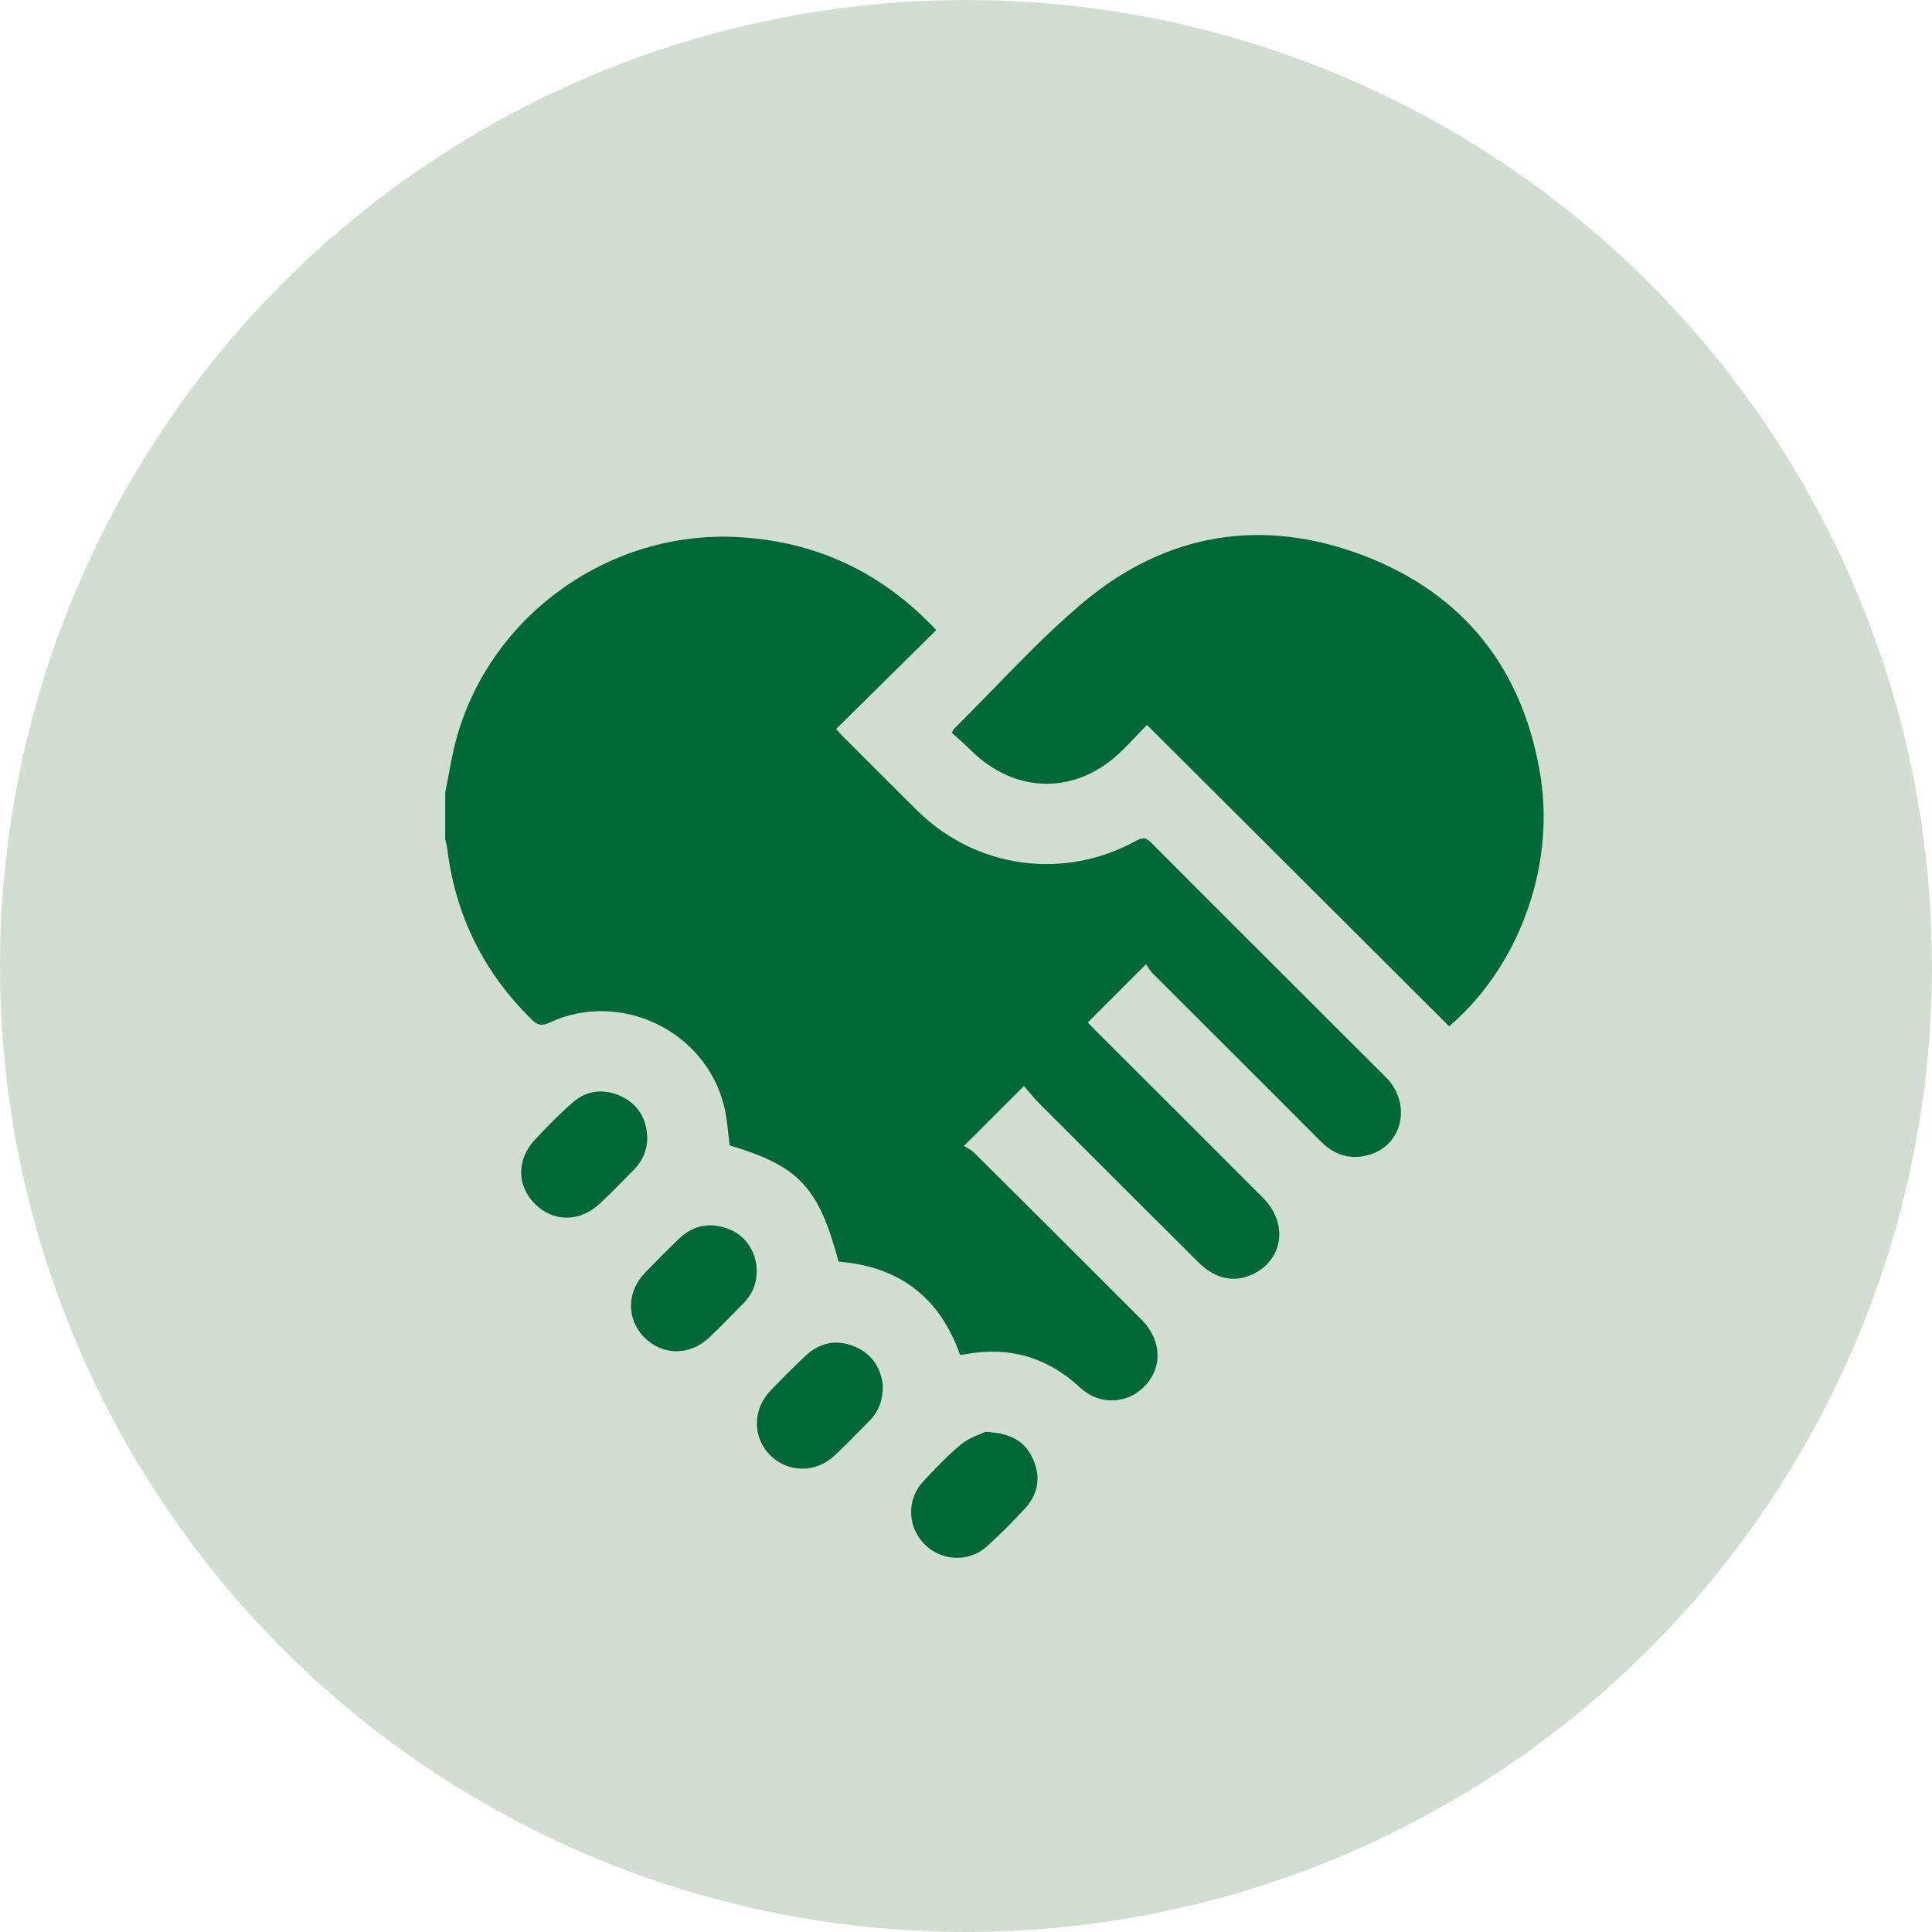 <svg width="65" height="65" viewBox="0 0 65 65" fill="none" xmlns="http://www.w3.org/2000/svg">
<circle cx="32.5" cy="32.5" r="32.5" fill="#D1DED1"/>
<path d="M14.979 26.659C15.118 25.992 15.214 25.316 15.408 24.666C16.624 20.608 20.562 17.854 24.794 18.068C27.458 18.204 29.683 19.261 31.499 21.199C30.371 22.311 29.257 23.412 28.129 24.527C28.262 24.673 28.33 24.751 28.405 24.823C29.23 25.645 30.051 26.475 30.882 27.291C32.844 29.218 35.788 29.623 38.203 28.297C38.408 28.185 38.53 28.151 38.721 28.341C41.348 30.979 43.988 33.604 46.622 36.238C47.511 37.126 47.194 38.543 46.039 38.859C45.423 39.029 44.888 38.859 44.431 38.397C42.551 36.507 40.656 34.627 38.772 32.74C38.68 32.648 38.619 32.523 38.558 32.438C37.866 33.128 37.243 33.753 36.599 34.399C36.66 34.464 36.745 34.562 36.837 34.651C38.725 36.534 40.615 38.417 42.496 40.304C43.361 41.171 43.167 42.419 42.104 42.891C41.491 43.163 40.868 43.017 40.305 42.456C38.527 40.685 36.749 38.91 34.977 37.136C34.783 36.942 34.612 36.724 34.449 36.537C33.764 37.221 33.141 37.846 32.432 38.553C32.521 38.611 32.66 38.672 32.763 38.771C34.647 40.641 36.527 42.517 38.401 44.394C39.202 45.196 39.103 46.307 38.197 46.889C37.75 47.174 36.967 47.27 36.34 46.685C35.243 45.665 33.958 45.288 32.487 45.56C32.439 45.57 32.391 45.577 32.347 45.583C32.337 45.583 32.323 45.58 32.296 45.573C31.621 43.656 30.259 42.609 28.214 42.446C27.536 39.93 26.882 39.233 24.549 38.536C24.491 38.098 24.467 37.652 24.364 37.227C23.744 34.675 20.862 33.294 18.477 34.409C18.222 34.528 18.082 34.491 17.891 34.304C16.273 32.716 15.323 30.802 15.047 28.552C15.033 28.447 15.002 28.345 14.979 28.243C14.979 27.716 14.979 27.189 14.979 26.659Z" fill="#006837"/>
<path d="M48.755 34.528C45.368 31.149 41.992 27.784 38.588 24.388C38.292 24.694 38.023 24.986 37.743 25.261C36.234 26.744 34.176 26.737 32.67 25.248C32.459 25.037 32.231 24.843 32.023 24.656C32.064 24.578 32.071 24.551 32.084 24.534C33.519 23.116 34.871 21.597 36.408 20.298C39.219 17.925 42.476 17.385 45.9 18.7C49.289 20.002 51.276 22.566 51.834 26.152C52.311 29.239 51.061 32.563 48.755 34.528Z" fill="#006837"/>
<path d="M33.151 48.174C33.975 48.205 34.466 48.477 34.735 49.048C35.018 49.643 34.953 50.231 34.507 50.724C34.098 51.179 33.659 51.611 33.209 52.022C32.609 52.57 31.686 52.529 31.117 51.968C30.531 51.387 30.49 50.462 31.052 49.853C31.461 49.411 31.873 48.973 32.337 48.592C32.606 48.368 32.977 48.259 33.151 48.174Z" fill="#006837"/>
<path d="M21.776 38.275C21.776 38.696 21.622 39.05 21.333 39.346C20.954 39.733 20.58 40.12 20.184 40.491C19.503 41.127 18.61 41.123 17.99 40.498C17.381 39.883 17.377 39.002 18.004 38.336C18.406 37.907 18.818 37.483 19.261 37.098C19.748 36.67 20.328 36.612 20.91 36.891C21.479 37.163 21.755 37.646 21.776 38.275Z" fill="#006837"/>
<path d="M29.703 46.641C29.697 47.144 29.547 47.501 29.257 47.797C28.869 48.191 28.484 48.589 28.082 48.966C27.445 49.568 26.514 49.558 25.908 48.956C25.315 48.365 25.315 47.416 25.922 46.787C26.313 46.383 26.709 45.978 27.124 45.594C27.615 45.145 28.191 45.054 28.797 45.322C29.397 45.591 29.656 46.097 29.703 46.641Z" fill="#006837"/>
<path d="M25.458 42.762C25.465 43.18 25.315 43.537 25.026 43.833C24.641 44.227 24.256 44.625 23.854 45.006C23.196 45.628 22.266 45.607 21.66 44.978C21.07 44.367 21.087 43.449 21.707 42.813C22.085 42.425 22.463 42.041 22.855 41.667C23.339 41.208 23.908 41.113 24.521 41.351C25.097 41.576 25.458 42.133 25.458 42.762Z" fill="#006837"/>
</svg>
